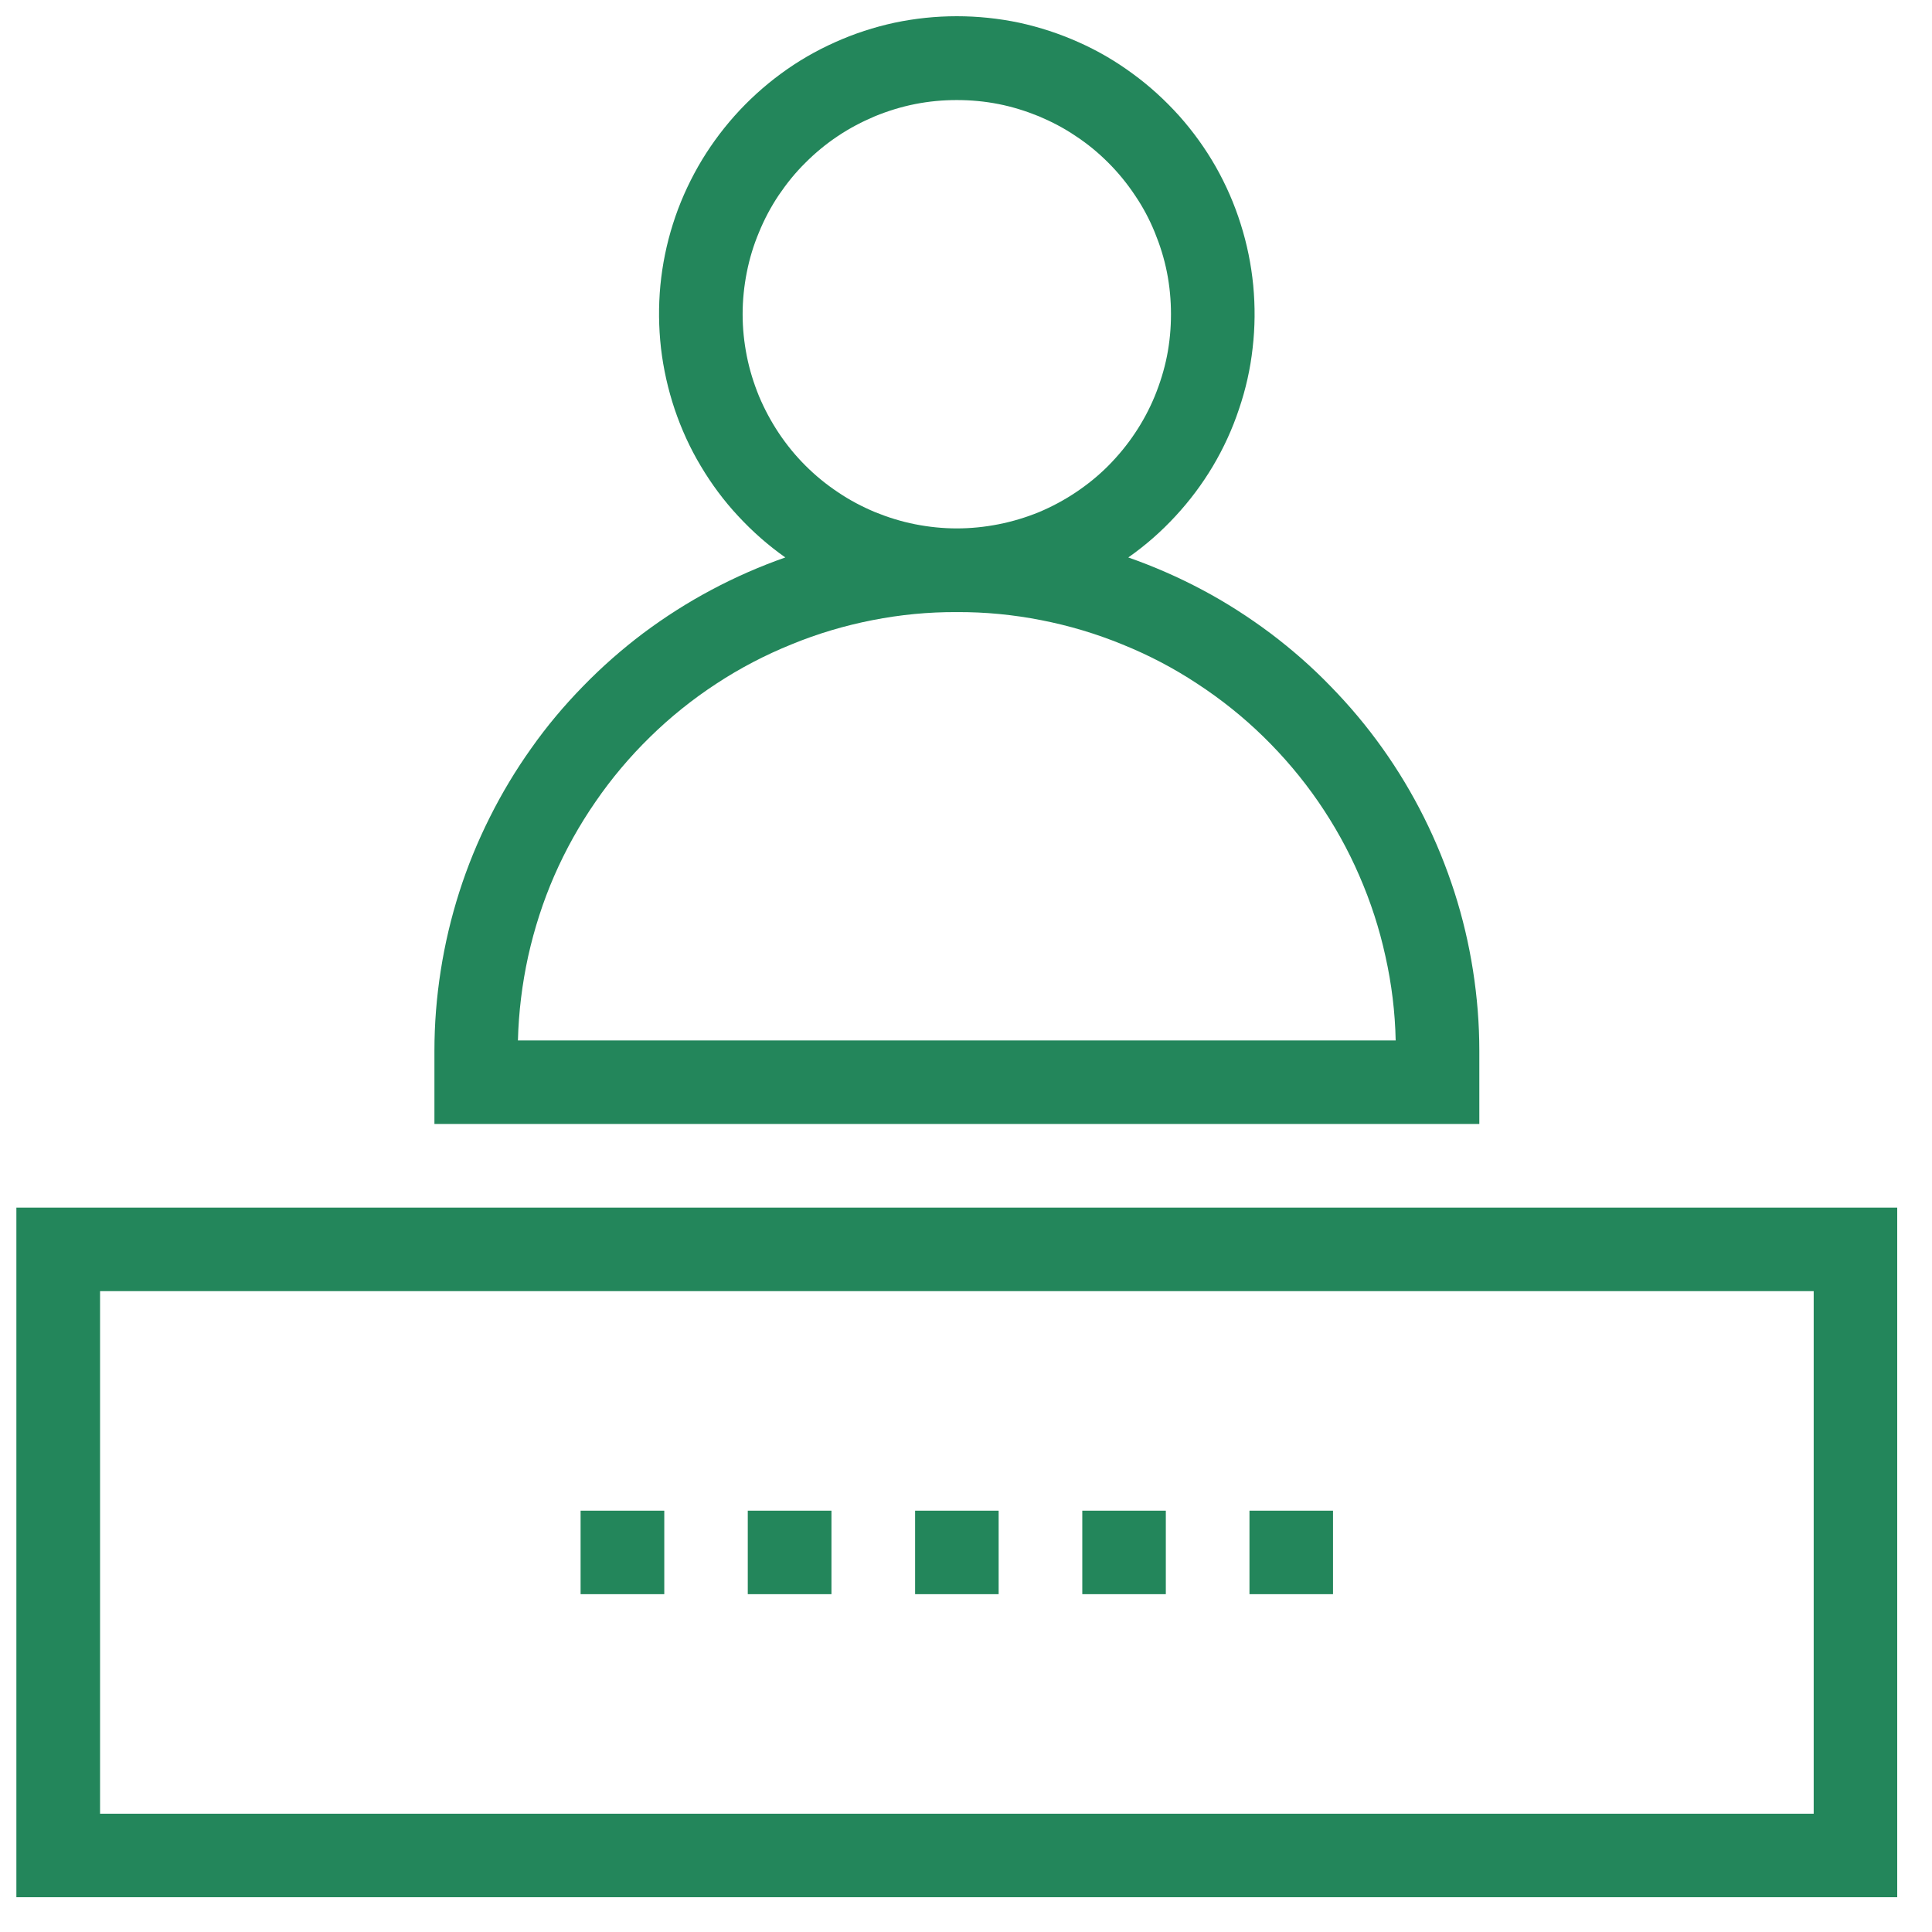 <svg xmlns="http://www.w3.org/2000/svg" xmlns:xlink="http://www.w3.org/1999/xlink" width="70" zoomAndPan="magnify" viewBox="0 0 52.5 52.5" height="70" preserveAspectRatio="xMidYMid meet" version="1.0"><defs><clipPath id="d0feb4cc70"><path d="M 11 0.445 L 41 0.445 L 41 31 L 11 31 Z M 11 0.445 " clip-rule="nonzero"/></clipPath><clipPath id="529758fc9a"><path d="M 0.445 32 L 51.707 32 L 51.707 51.707 L 0.445 51.707 Z M 0.445 32 " clip-rule="nonzero"/></clipPath></defs><g clip-path="url(#d0feb4cc70)"><path fill="#23865b" d="M 11.805 28.559 L 11.805 30.543 L 40.199 30.543 L 40.199 28.559 C 40.199 27.824 40.141 27.098 40.027 26.371 C 39.914 25.648 39.746 24.938 39.523 24.242 C 39.297 23.543 39.023 22.867 38.695 22.211 C 38.367 21.555 37.992 20.93 37.566 20.332 C 37.141 19.734 36.672 19.176 36.16 18.652 C 35.652 18.125 35.102 17.645 34.516 17.203 C 33.93 16.766 33.316 16.371 32.668 16.027 C 32.023 15.684 31.352 15.391 30.66 15.148 C 31.129 14.82 31.555 14.445 31.941 14.027 C 32.328 13.609 32.668 13.156 32.961 12.664 C 33.25 12.176 33.488 11.66 33.668 11.117 C 33.852 10.578 33.977 10.023 34.039 9.457 C 34.105 8.891 34.109 8.324 34.055 7.754 C 34 7.188 33.887 6.633 33.715 6.09 C 33.543 5.543 33.316 5.023 33.035 4.527 C 32.754 4.035 32.422 3.574 32.043 3.148 C 31.66 2.723 31.242 2.34 30.781 2.004 C 30.32 1.664 29.832 1.379 29.312 1.148 C 28.789 0.914 28.25 0.738 27.695 0.617 C 27.137 0.5 26.57 0.441 26 0.441 C 25.43 0.441 24.867 0.5 24.309 0.617 C 23.75 0.738 23.211 0.914 22.691 1.148 C 22.172 1.379 21.68 1.664 21.219 2.004 C 20.762 2.34 20.34 2.723 19.961 3.148 C 19.582 3.574 19.25 4.035 18.969 4.527 C 18.688 5.023 18.457 5.543 18.285 6.09 C 18.113 6.633 18 7.188 17.945 7.754 C 17.891 8.324 17.898 8.891 17.961 9.457 C 18.027 10.023 18.152 10.578 18.332 11.117 C 18.516 11.66 18.75 12.176 19.043 12.664 C 19.336 13.156 19.672 13.609 20.062 14.027 C 20.449 14.445 20.875 14.82 21.34 15.148 C 20.648 15.391 19.98 15.684 19.336 16.027 C 18.688 16.371 18.07 16.766 17.484 17.203 C 16.898 17.645 16.352 18.125 15.84 18.652 C 15.328 19.176 14.859 19.734 14.438 20.332 C 14.012 20.93 13.637 21.555 13.309 22.211 C 12.98 22.867 12.703 23.543 12.48 24.242 C 12.258 24.938 12.09 25.648 11.977 26.371 C 11.863 27.098 11.805 27.824 11.805 28.559 Z M 20.18 8.539 C 20.18 8.156 20.219 7.777 20.293 7.402 C 20.367 7.027 20.477 6.664 20.625 6.312 C 20.77 5.957 20.949 5.621 21.16 5.305 C 21.375 4.988 21.613 4.691 21.887 4.422 C 22.156 4.152 22.449 3.91 22.766 3.699 C 23.086 3.484 23.422 3.309 23.773 3.16 C 24.125 3.016 24.492 2.902 24.867 2.828 C 25.242 2.754 25.617 2.719 26 2.719 C 26.383 2.719 26.762 2.754 27.137 2.828 C 27.512 2.902 27.875 3.016 28.23 3.16 C 28.582 3.309 28.918 3.484 29.234 3.699 C 29.555 3.91 29.848 4.152 30.117 4.422 C 30.387 4.691 30.629 4.988 30.84 5.305 C 31.055 5.621 31.234 5.957 31.379 6.312 C 31.523 6.664 31.637 7.027 31.711 7.402 C 31.785 7.777 31.82 8.156 31.82 8.539 C 31.82 8.922 31.785 9.301 31.711 9.676 C 31.637 10.047 31.523 10.414 31.379 10.766 C 31.234 11.117 31.055 11.453 30.84 11.773 C 30.629 12.09 30.387 12.383 30.117 12.656 C 29.848 12.926 29.555 13.164 29.234 13.379 C 28.918 13.59 28.582 13.77 28.23 13.918 C 27.875 14.062 27.512 14.172 27.137 14.246 C 26.762 14.32 26.383 14.359 26 14.359 C 25.621 14.359 25.242 14.32 24.867 14.246 C 24.492 14.172 24.129 14.059 23.773 13.914 C 23.422 13.766 23.086 13.59 22.77 13.375 C 22.453 13.164 22.156 12.922 21.887 12.652 C 21.617 12.383 21.375 12.086 21.164 11.77 C 20.953 11.453 20.773 11.117 20.625 10.766 C 20.48 10.41 20.367 10.047 20.293 9.672 C 20.219 9.297 20.18 8.922 20.18 8.539 Z M 26 16.633 C 26.773 16.629 27.535 16.703 28.293 16.852 C 29.051 17 29.785 17.219 30.5 17.512 C 31.215 17.801 31.895 18.156 32.539 18.582 C 33.184 19.004 33.785 19.484 34.336 20.023 C 34.887 20.562 35.383 21.148 35.82 21.781 C 36.258 22.418 36.633 23.09 36.938 23.797 C 37.246 24.504 37.484 25.234 37.648 25.988 C 37.816 26.738 37.91 27.5 37.926 28.273 L 14.074 28.273 C 14.094 27.5 14.188 26.738 14.352 25.988 C 14.52 25.234 14.754 24.504 15.062 23.797 C 15.371 23.09 15.746 22.418 16.184 21.785 C 16.621 21.148 17.117 20.562 17.668 20.023 C 18.219 19.484 18.816 19.004 19.461 18.582 C 20.109 18.156 20.789 17.801 21.504 17.512 C 22.215 17.219 22.953 17 23.707 16.852 C 24.465 16.703 25.23 16.629 26 16.633 Z M 26 16.633 " fill-opacity="1" fill-rule="nonzero"/></g><g clip-path="url(#529758fc9a)"><path fill="#23865b" d="M 0.445 51.555 L 51.555 51.555 L 51.555 32.816 L 0.445 32.816 Z M 2.719 35.086 L 49.285 35.086 L 49.285 49.285 L 2.719 49.285 Z M 2.719 35.086 " fill-opacity="1" fill-rule="nonzero"/></g><path fill="#23865b" d="M 20.32 41.051 L 22.594 41.051 L 22.594 43.32 L 20.32 43.32 Z M 20.32 41.051 " fill-opacity="1" fill-rule="nonzero"/><path fill="#23865b" d="M 15.777 41.051 L 18.051 41.051 L 18.051 43.32 L 15.777 43.32 Z M 15.777 41.051 " fill-opacity="1" fill-rule="nonzero"/><path fill="#23865b" d="M 24.867 41.051 L 27.137 41.051 L 27.137 43.32 L 24.867 43.32 Z M 24.867 41.051 " fill-opacity="1" fill-rule="nonzero"/><path fill="#23865b" d="M 29.41 41.051 L 31.68 41.051 L 31.68 43.32 L 29.41 43.32 Z M 29.41 41.051 " fill-opacity="1" fill-rule="nonzero"/><path fill="#23865b" d="M 33.953 41.051 L 36.223 41.051 L 36.223 43.32 L 33.953 43.32 Z M 33.953 41.051 " fill-opacity="1" fill-rule="nonzero"/></svg>